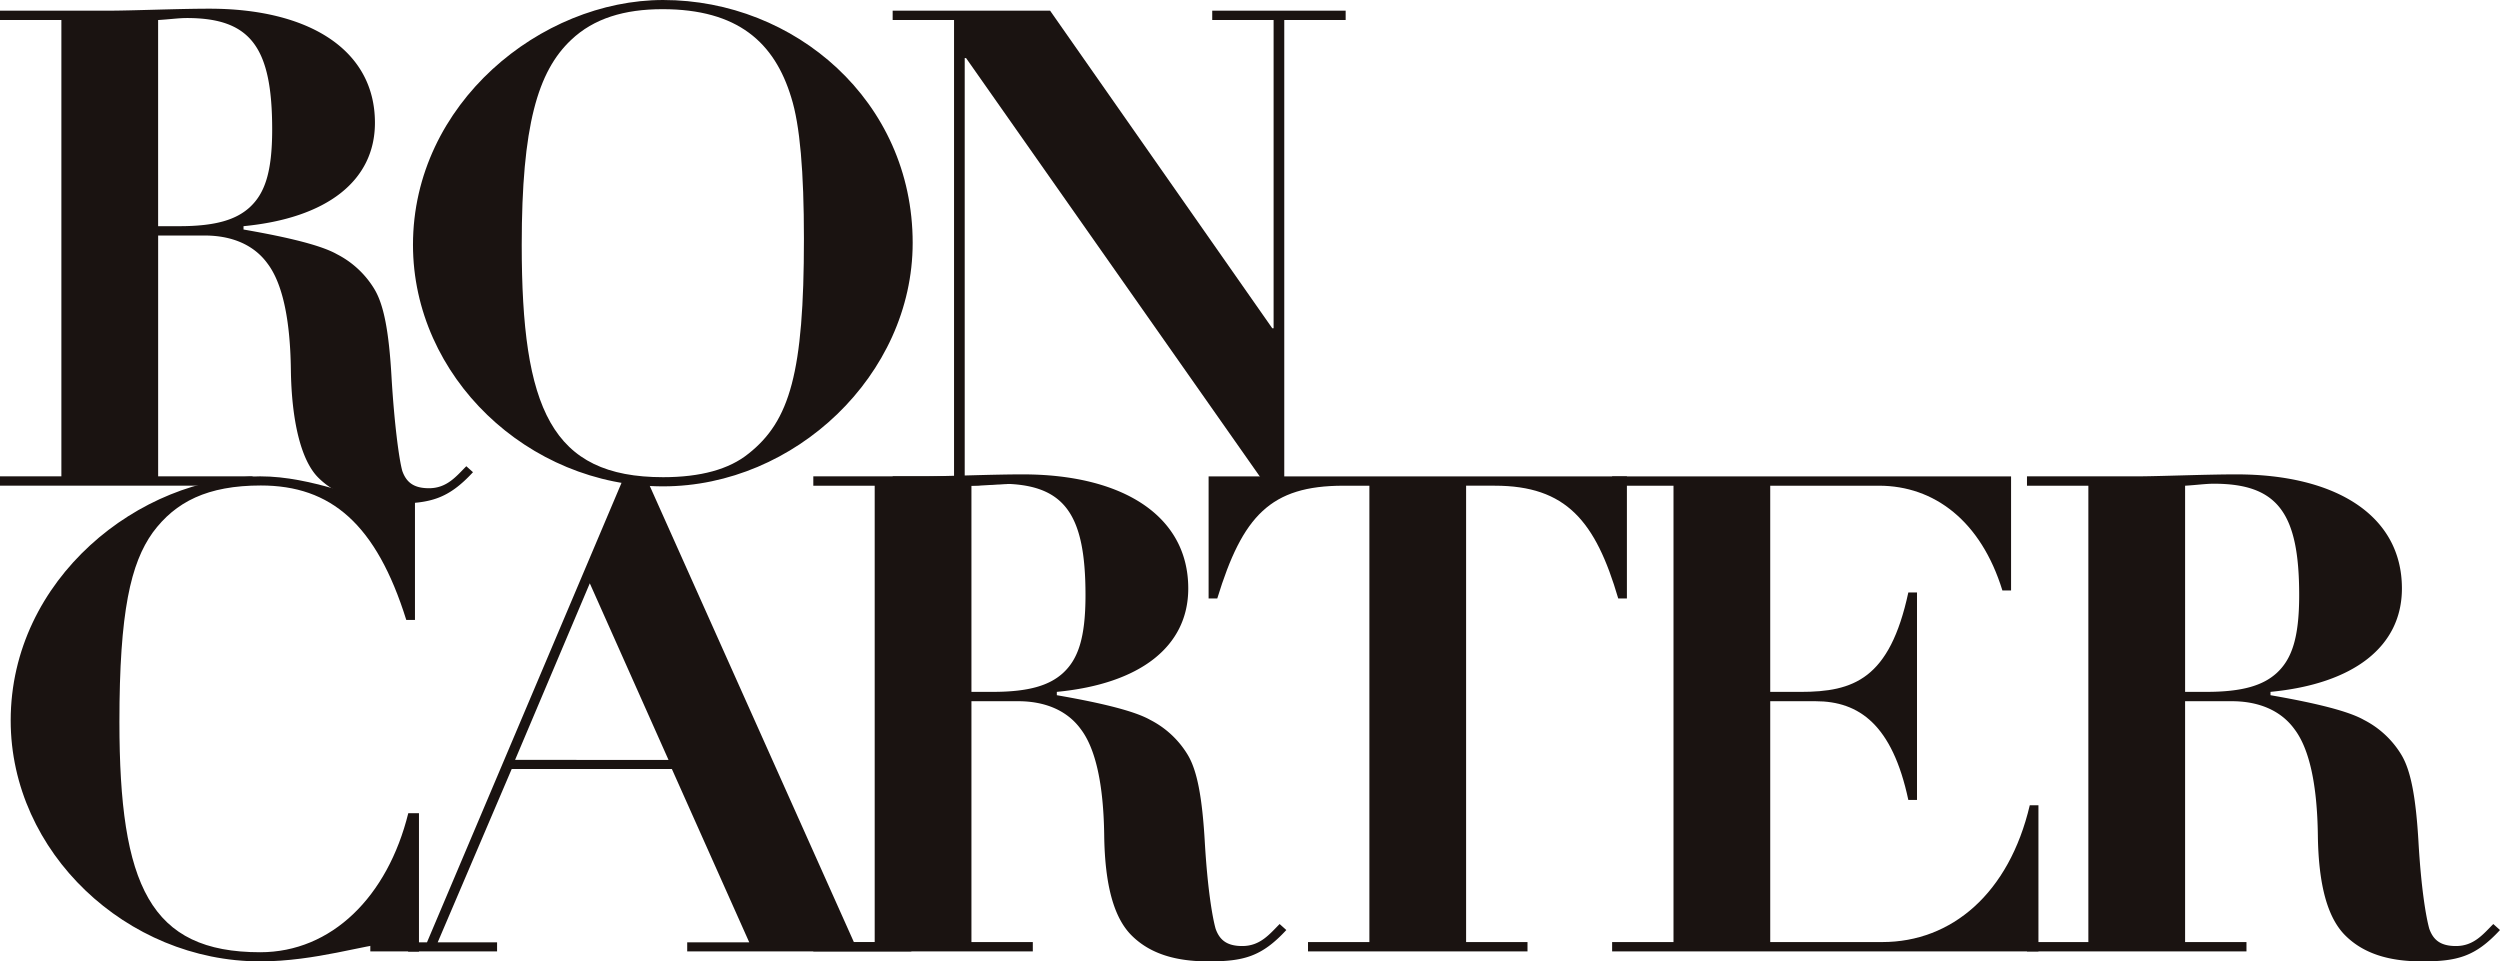 <svg xmlns="http://www.w3.org/2000/svg" xmlns:xlink="http://www.w3.org/1999/xlink" width="463.185" height="178.124" viewBox="0 0 463.185 178.124">
  <defs>
    <clipPath id="clip-path">
      <rect id="長方形_90" data-name="長方形 90" width="463.185" height="178.124" fill="none"/>
    </clipPath>
  </defs>
  <g id="RonCarter" transform="translate(-77.476 0)">
    <g id="グループ_122" data-name="グループ 122" transform="translate(77.476 -0.001)" clip-path="url(#clip-path)">
      <path id="パス_164" data-name="パス 164" d="M45.117,40.768v.618c8.529,1.481,14.463,2.965,17.3,4.572a17.287,17.287,0,0,1,6.922,6.426c1.729,2.843,2.721,7.666,3.213,16.565.5,8.281,1.362,14.931,1.98,17.156.74,2.1,2.1,3.213,4.942,3.213,3.339,0,5.068-2.221,6.922-4.076l1.236,1.107c-4.575,4.949-7.911,5.812-14.459,5.812-6.182,0-10.879-1.481-14.218-4.82-3.213-3.213-4.942-10.6-5.064-20-.126-9.517-1.61-16.066-4.327-19.649-2.6-3.587-6.8-5.193-11.62-5.193H29.3V87.117H47.046L40.667,88.85H0V87.117H11.372V2.573H0V.841H20.026c4.446,0,12.853-.367,18.786-.367,18.294,0,30.654,7.537,30.654,21.134,0,10.754-8.9,17.676-24.35,19.16m-15.821,0h3.954c6.8,0,10.509-1.236,12.978-3.461,2.843-2.595,4.2-6.552,4.2-14.463,0-15.2-3.954-20.641-15.821-20.641-1.481,0-3.21.245-5.312.37Z" transform="translate(0 1.138)" fill="#1a1311"/>
      <path id="パス_165" data-name="パス 165" d="M68.88,90.108c-25.091,0-46.353-20.373-46.353-44.75C22.527,19.164,46.259,0,68.88,0c24.35,0,46.227,18.678,46.227,44.995,0,24.5-21.877,45.113-46.227,45.113M84.7,84.045C92.364,77.982,94.959,69,94.959,44.268c0-12.489-.74-21.1-2.347-26.2C89.521,7.883,82.725,1.7,68.754,1.7c-7.045,0-12.73,1.7-16.932,5.7-6.178,5.818-9.147,15.882-9.147,37.957,0,30.321,5.438,43.052,26.2,43.052,6.922,0,12.238-1.454,15.821-4.365" transform="translate(53.988 0.002)" fill="#1a1311"/>
      <path id="パス_166" data-name="パス 166" d="M77.862.583l41.16,58.836h.248V2.311H107.9V.583h24.72V2.311H121.246V88.588h-3.335L62.289,9.359h-.248v77.5H73.412v1.216l-8.933.513H48.692V86.859H60.064V2.311H48.692V.583Z" transform="translate(116.695 1.398)" fill="#1a1311"/>
      <path id="パス_167" data-name="パス 167" d="M73.508,27.919h1.977V52.592H73.878c-5.56-17.778-13.967-24.914-26.945-24.914-9.887,0-15.821,3.023-20.023,8.705-4.079,5.689-6.182,14.636-6.182,35.08,0,30.355,5.686,42.692,26.079,42.692,13.226,0,23.61-10.278,27.441-25.76h1.98v25.641h-1.98c-.866-1.936-1.729-1.413-4.079-1.413-3.583,0-13.1,3.227-23.362,3.227C22.09,115.85.583,95.65.583,71.219c0-26.245,23.854-45.236,46.224-45.236,9.765,0,18.664,4.477,22.869,4.477,2.473,0,3.335-.482,3.831-2.541" transform="translate(1.397 62.272)" fill="#1a1311"/>
      <path id="パス_168" data-name="パス 168" d="M89.481,66.17v.618c8.529,1.481,14.463,2.965,17.3,4.572a17.287,17.287,0,0,1,6.922,6.426c1.729,2.843,2.721,7.666,3.213,16.565.5,8.281,1.362,13.471,1.98,15.7.74,2.1,2.1,3.21,4.942,3.21,3.339,0,5.068-2.221,6.922-4.076L132,110.295c-4.572,4.945-7.911,5.812-14.459,5.812-6.182,0-10.879-1.484-14.218-4.823-3.213-3.213-4.942-9.144-5.064-18.542-.126-9.517-1.61-16.066-4.327-19.649-2.6-3.587-6.8-5.193-11.62-5.193H73.66v44.621H85.031v1.732H44.364v-1.732H55.736V27.975H44.364V26.243H64.39c4.446,0,12.853-.367,18.787-.367,18.294,0,30.654,7.537,30.654,21.134,0,10.754-8.9,17.676-24.35,19.16m-15.821,0h3.954c6.8,0,10.509-1.236,12.978-3.461,2.843-2.595,4.2-6.552,4.2-14.463,0-15.2-3.954-20.641-15.821-20.641-1.481,0-3.21.245-5.312.37Z" transform="translate(106.322 62.016)" fill="#1a1311"/>
      <path id="パス_169" data-name="パス 169" d="M143.426,25.985V48.6h-1.607c-4.2-14.334-9.643-20.889-22.869-20.889h-5.316v84.548H125.01v1.729H84.342v-1.729H95.714V27.714h-4.82c-13.474,0-18.664,5.564-23.362,20.889H65.926V25.985Z" transform="translate(157.997 62.277)" fill="#1a1311"/>
      <path id="パス_170" data-name="パス 170" d="M161.85,25.985V47.122h-1.607c-3.957-12.853-12.608-19.408-22.866-19.408H117.229v38.2h5.564c9.887,0,16.562-2.35,20.023-18.42h1.607V85.935h-1.607c-2.969-13.967-9.147-18.294-17.18-18.294h-8.407v44.621H138c12.853,0,23.481-9.025,27.315-25.339h1.607V113.99H87.937v-1.729H99.309V27.714H87.937V25.985Z" transform="translate(210.748 62.277)" fill="#1a1311"/>
      <path id="パス_171" data-name="パス 171" d="M155.683,66.17v.618c8.529,1.481,14.463,2.965,17.3,4.572a17.287,17.287,0,0,1,6.922,6.426c1.729,2.843,2.721,7.666,3.217,16.565.493,8.281,1.359,13.471,1.977,15.7.744,2.1,2.1,3.21,4.945,3.21,3.335,0,5.064-2.221,6.919-4.076l1.24,1.111c-4.575,4.945-7.911,5.812-14.463,5.812-6.182,0-10.879-1.484-14.218-4.823-3.21-3.213-4.942-9.144-5.064-18.542-.126-9.517-1.607-16.066-4.327-19.649-2.595-3.587-6.8-5.193-11.62-5.193h-8.651v44.621h11.372v1.732H110.566v-1.732h11.372V27.975H110.566V26.243h20.026c4.446,0,12.853-.367,18.786-.367,18.294,0,30.654,7.537,30.654,21.134,0,10.754-8.9,17.676-24.35,19.16m-15.821,0h3.954c6.8,0,10.509-1.236,12.982-3.461,2.84-2.595,4.2-6.552,4.2-14.463,0-15.2-3.957-20.641-15.821-20.641-1.484,0-3.213.245-5.316.37Z" transform="translate(264.981 62.016)" fill="#1a1311"/>
      <path id="パス_172" data-name="パス 172" d="M109.811,112.207,71.25,26.029H67.187L30.7,112.207H20.2v1.678H43.686v-1.678h-11L46.4,80.089H76.069l14.337,32.118H78.912v1.678h41.53v-1.678Zm-62.789-33.8L60.866,45.692,75.451,78.411Z" transform="translate(48.409 62.382)" fill="#1a1311"/>
    </g>
  </g>
</svg>
